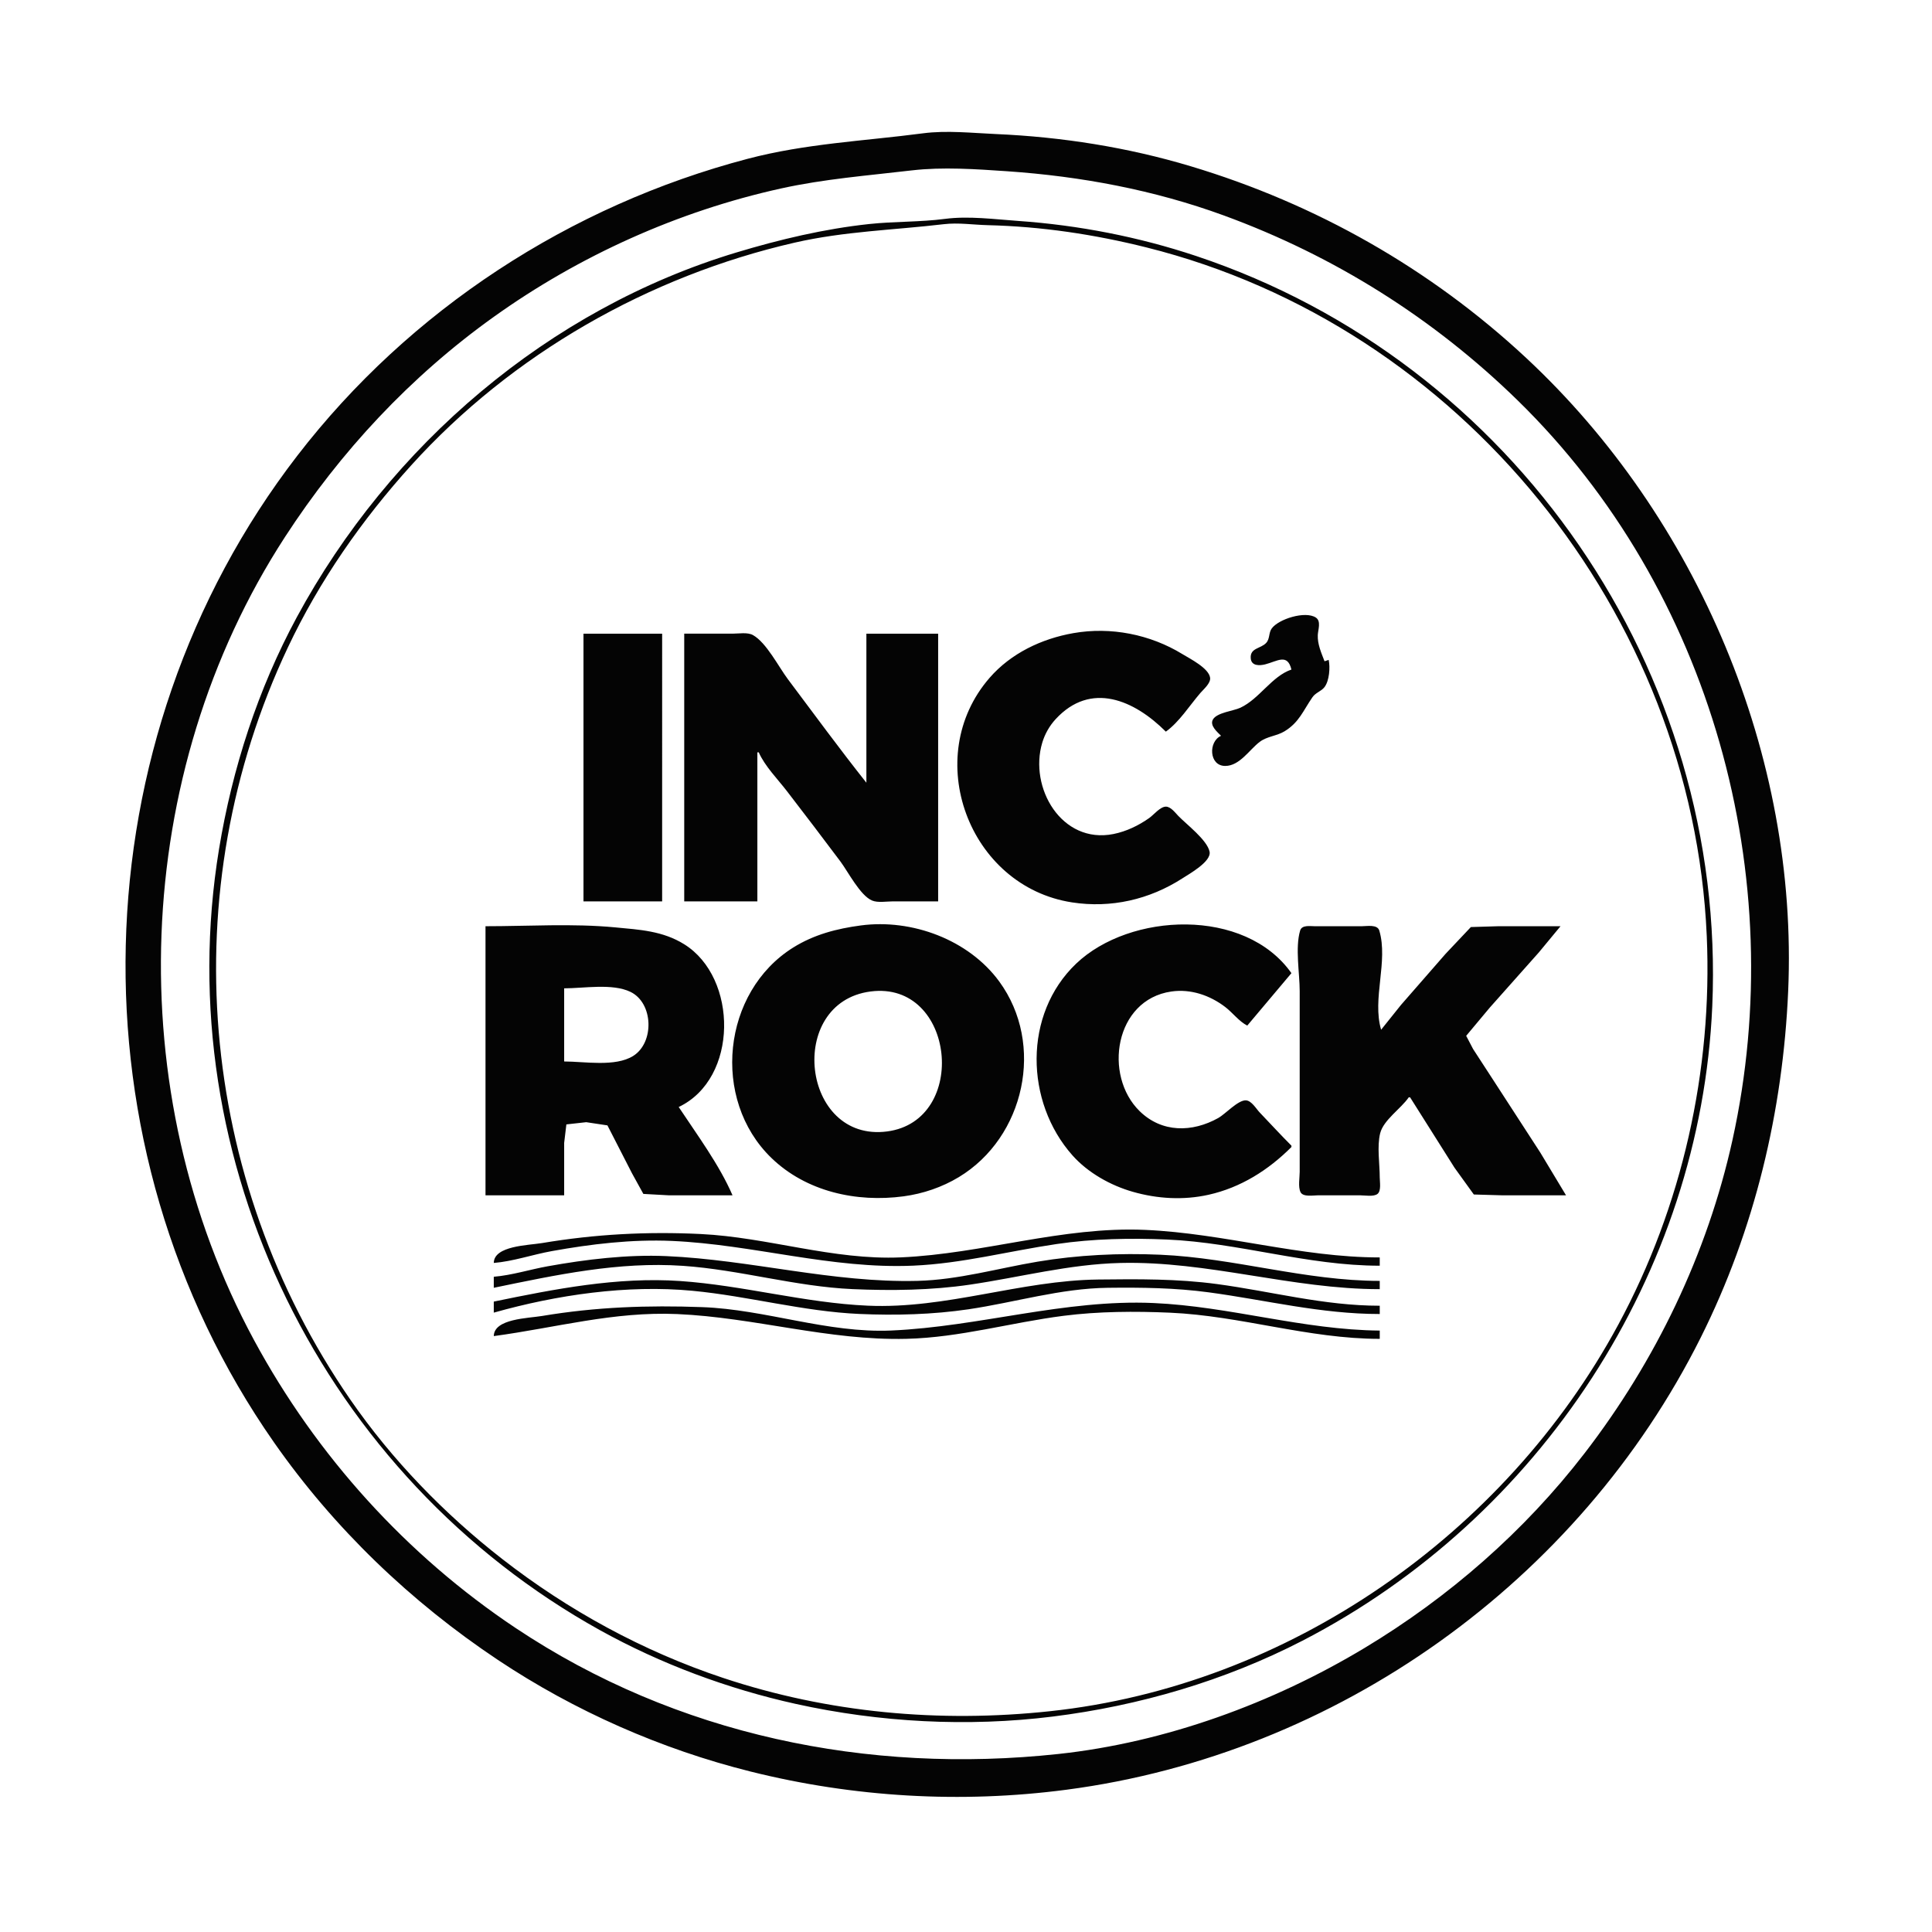 <?xml version="1.0" encoding="UTF-8" standalone="no"?>
<!-- Created with Inkscape (http://www.inkscape.org/) -->

<svg
   version="1.1"
   id="svg1"
   width="933.333"
   height="933.333"
   viewBox="0 0 933.333 933.333"
   sodipodi:docname="logo.png"
   xmlns:inkscape="http://www.inkscape.org/namespaces/inkscape"
   xmlns:sodipodi="http://sodipodi.sourceforge.net/DTD/sodipodi-0.dtd"
   xmlns="http://www.w3.org/2000/svg"
   xmlns:svg="http://www.w3.org/2000/svg">
  <defs
     id="defs1" />
  <sodipodi:namedview
     id="namedview1"
     pagecolor="#505050"
     bordercolor="#eeeeee"
     borderopacity="1"
     inkscape:showpageshadow="0"
     inkscape:pageopacity="0"
     inkscape:pagecheckerboard="0"
     inkscape:deskcolor="#505050" />
  <g
     inkscape:groupmode="layer"
     inkscape:label="Image"
     id="g1">
    <path
       style="fill:#040404;stroke:none"
       d="M 445.876,64.404 C 417.345,68.15 389.343,69.314 361.209,76.711 275.334,99.29 197.96,149.656 143.643,220.121 37.389,357.964 32.633,554.086 132.356,696.788 c 29.048,41.567 66.047,77.018 108.187,105.111 37.02,24.68 78.842,43.116 122,53.905 49.871,12.468 101.749,15.491 152.667,8.796 130.704,-17.187 247.435,-100.51 306.42,-218.479 26.076,-52.152 39.678,-109.264 42.221,-167.333 C 868.821,365.257 820.122,250.082 737.209,172.848 690.951,129.759 635.675,98.449 575.209,80.308 544.67,71.146 512.996,66.154 481.209,64.762 469.679,64.257 457.393,62.892 445.876,64.404 m -5.333,17.907 c 14.781,-1.744 31.202,-0.598 46,0.417 35.67,2.446 70.99,9.041 104.667,21.358 53.343,19.51 101.34,49.651 142,89.379 93.689,91.541 131.763,230.348 103.717,357.324 -12.147,54.996 -37.159,106.803 -71.485,151.333 -29.022,37.651 -65.525,69.526 -106.233,94 -44.477,26.74 -96.218,45.659 -148,51.223 -91.913,9.876 -184.419,-9.072 -262,-60.793 -52.83,-35.22 -96.275,-83.283 -126.461,-139.097 -64.819,-119.85 -59.436,-273.563 14.899,-388 26.885,-41.39 60.684,-77.631 100.896,-106.382 41.348,-29.563 89.007,-51.033 138.667,-62.002 21.051,-4.65 42.048,-6.248 63.333,-8.759 m 16,23.426 c -12.05,1.582 -24.513,1.188 -36.667,2.494 -21.676,2.329 -43.161,7.426 -64,13.703 -90.868,27.367 -167.566,93.176 -212.461,176.187 -18.78,34.724 -31.198,73.109 -37.593,112 -24.799,150.828 50.543,303.374 184.053,377.426 29.426,16.321 61.828,28.371 94.667,35.625 40.346,8.911 82.979,11.197 124,6.093 41.786,-5.199 83.185,-17.303 120.667,-36.649 C 743.832,733.455 821.522,615.375 827.183,486.122 834.265,324.406 731.649,174.935 577.876,123.677 c -27.782,-9.261 -56.816,-14.903 -86,-16.949 -11.394,-0.799 -23.959,-2.484 -35.333,-0.991 m -0.667,2.574 c 7.125,-0.841 14.243,0.293 21.333,0.467 25.953,0.636 51.461,4.459 76.667,10.761 151.59,37.898 263.819,176.818 270.64,332.582 2.846,64.987 -11.868,130.722 -42.846,188 -54.787,101.301 -159.386,174.229 -274.461,186.556 -53.209,5.7 -107.102,0.84 -158,-16.126 C 310.746,797.731 274.488,777.972 242.542,753.071 214.635,731.318 189.359,705.28 169.226,676.121 95.458,569.283 83.552,430.309 139.063,312.788 c 15.182,-32.141 35.785,-61.688 59.593,-88 48.627,-53.741 114.744,-91.415 185.22,-107.566 23.993,-5.498 47.8,-6.055 72,-8.91 m 168,215.143 c -9.52,3.236 -15.416,14.12 -24.667,18.451 -3.354,1.57 -11.411,2.315 -13.285,5.734 -1.595,2.909 2.194,6.013 3.952,7.815 -6.206,2.762 -5.856,14.554 2,14.565 7.005,0.01 11.694,-7.861 16.667,-11.619 3.606,-2.726 8.243,-2.819 12,-5.111 7.122,-4.345 8.978,-9.966 13.496,-16.472 1.575,-2.268 4.247,-2.824 5.831,-4.898 2.332,-3.053 2.789,-9.53 2.006,-13.132 l -2,0.667 c -1.549,-4.015 -3.456,-8.27 -3.264,-12.667 0.111,-2.555 1.734,-6.696 -0.948,-8.455 -5.07,-3.326 -17.932,0.678 -21.293,5.264 -1.565,2.135 -0.825,5.002 -2.707,7.006 -2.686,2.86 -7.901,2.354 -7.437,7.492 0.332,3.67 4.21,3.549 6.982,2.853 5.798,-1.455 10.745,-5.479 12.667,2.507 m -60.667,30 c 6.532,-4.698 11.424,-12.586 16.667,-18.667 1.542,-1.789 5.044,-4.703 4.72,-7.333 -0.576,-4.667 -9.78,-9.251 -13.386,-11.46 -15.585,-9.547 -34.635,-13.302 -52.667,-10.131 -15.327,2.695 -30.138,9.707 -40.474,21.59 -33.285,38.268 -10.141,100.769 39.807,108.484 18.79,2.902 37.37,-1.329 53.333,-11.612 3.308,-2.131 14.099,-8.151 13.129,-12.872 -1.172,-5.703 -11.175,-13.181 -15.155,-17.333 -1.454,-1.516 -3.631,-4.464 -5.974,-4.436 -2.756,0.032 -5.857,3.965 -8,5.477 -5.185,3.658 -11.082,6.512 -17.333,7.754 -25.036,4.976 -40.879,-22.412 -34.373,-44.128 1.254,-4.184 3.483,-8.122 6.436,-11.333 17.047,-18.541 38.085,-9.186 53.271,6 M 281.876,306.122 v 129.333 h 38 V 306.122 h -38 m 48.667,0 v 129.333 h 35.333 v -72 h 0.667 c 3.003,6.739 9.068,12.829 13.566,18.667 8.687,11.274 17.312,22.614 25.852,34 3.717,4.956 9.594,16.548 15.365,18.931 2.769,1.143 6.935,0.402 9.884,0.402 h 22 V 306.122 h -34.667 v 72 c -12.99,-16.368 -25.374,-33.285 -37.916,-50 -4.461,-5.945 -10.38,-17.682 -16.867,-21.315 -2.63,-1.472 -6.969,-0.685 -9.884,-0.685 h -23.333 m 85.333,140.95 c -11.633,1.546 -22.61,4.391 -32.667,10.667 -34.341,21.432 -39.765,73.329 -10.607,101.603 16.867,16.356 41.215,21.653 63.94,18.592 9.376,-1.263 18.567,-4.389 26.667,-9.281 31.831,-19.223 41.748,-64.142 19.495,-94.531 -14.787,-20.194 -42.202,-30.324 -66.829,-27.05 m 208,107.05 v -0.667 c -5.223,-5.223 -10.203,-10.663 -15.307,-16 -1.698,-1.775 -3.961,-5.767 -6.695,-5.888 -3.791,-0.168 -9.926,6.631 -13.331,8.529 -12.625,7.038 -27.254,7.202 -37.999,-3.317 -17.622,-17.251 -12.076,-53.839 15.333,-57.79 9.358,-1.349 18.585,1.817 26,7.469 3.616,2.756 6.666,6.972 10.667,8.998 l 21.333,-25.333 c -22.42,-31.825 -78.001,-29.381 -103.99,-4.607 -25.666,24.466 -24.691,66.839 -1.819,92.604 7.478,8.425 18.394,14.536 29.142,17.617 11.924,3.417 24.518,4.154 36.667,1.436 15.527,-3.474 28.862,-11.913 40,-23.05 M 234.542,447.455 v 130 h 38 v -25.333 l 1.069,-8.931 9.598,-1.069 10.242,1.545 11.851,23.121 5.501,9.981 12.406,0.685 h 30.667 c -6.34,-14.713 -17.154,-29.298 -26,-42.667 28.958,-13.76 28.657,-62.458 2.667,-78.623 -10.426,-6.485 -21.562,-7.037 -33.333,-8.157 -20.616,-1.962 -41.944,-0.554 -62.667,-0.554 m 446,82.667 h 0.667 l 21.461,34 9.328,12.931 13.877,0.402 h 30.667 l -12.445,-20.667 -23.35,-36 -9.101,-14 -3.344,-6.384 11.383,-13.616 23.713,-26.667 10.477,-12.667 h -30 l -13.307,0.402 -12.214,12.931 -21.53,24.667 -9.616,12 c -4.427,-14.977 3.537,-33.027 -0.879,-47.901 -0.92,-3.101 -5.984,-2.099 -8.455,-2.099 h -22.667 c -2.292,1.6e-4 -6.277,-0.744 -7.121,2.099 -2.466,8.306 -0.212,20.553 -0.212,29.235 v 64.667 22.667 c 0,2.77 -0.846,7.252 0.402,9.788 1.208,2.455 6.043,1.545 8.264,1.545 h 20.667 c 2.219,0 6.41,0.783 8.264,-0.685 1.88,-1.489 1.069,-5.881 1.069,-7.981 0,-6.584 -1.387,-14.945 0.212,-21.333 1.603,-6.403 10.084,-11.916 13.788,-17.333 M 272.542,512.788 v -35.333 c 9.528,0 23.245,-2.502 31.999,1.695 11.156,5.349 11.659,24.539 1.333,30.975 -8.69,5.417 -23.507,2.663 -33.333,2.663 m 148,-33.807 c 40.932,-5.332 47.704,62.442 8,67.614 -41.35,5.387 -48.899,-62.286 -8,-67.614 M 238.542,610.121 c 9.333,-0.762 18.757,-4.05 28,-5.717 18.995,-3.426 38.678,-5.769 58,-4.923 39.286,1.72 77.032,13.683 116.667,11.948 23.636,-1.035 46.042,-7.028 69.333,-10.459 17.499,-2.578 35.653,-2.929 53.333,-2.155 34.694,1.519 67.647,12.64 102.667,12.64 v -4 c -38.254,0 -75.141,-11.635 -113.333,-13.307 -40.049,-1.754 -78.279,11.541 -118,13.281 -32.818,1.437 -64.161,-9.701 -96.667,-11.281 -25.965,-1.262 -50.988,0.058 -76.667,4.365 -6.702,1.124 -23.234,1.263 -23.333,9.609 m 0,6.667 v 5.333 c 30.168,-6.224 60.28,-12.734 91.333,-10.607 27.53,1.885 54.445,10.041 82,11.247 18.762,0.822 38.094,0.581 56.667,-2.155 24.427,-3.598 47.842,-9.868 72.667,-10.476 42.439,-1.04 82.909,12.657 125.333,12.657 v -4 c -36.009,0 -70.175,-11.072 -106,-12.64 -19.69,-0.862 -39.906,0.087 -59.333,3.361 -19.302,3.253 -38.314,8.787 -58,9.27 -41.151,1.008 -80.454,-10.174 -121.333,-11.964 -18.871,-0.826 -38.763,1.575 -57.333,4.923 -8.564,1.544 -17.351,4.344 -26,5.05 m 0,12 v 5.333 c 30.509,-8.594 64.374,-13.563 96,-10.553 26.998,2.569 53.546,10.006 80.667,11.194 17.427,0.763 35.419,0.294 52.667,-2.259 22.489,-3.329 44.446,-10.107 67.333,-10.379 16.31,-0.194 32.492,0.007 48.667,2.186 28.032,3.776 54.13,10.478 82.667,10.478 v -4 c -27.079,0 -52.064,-6.895 -78.667,-10.478 -19.018,-2.562 -38.161,-2.414 -57.333,-2.186 -37.656,0.448 -73.237,14.306 -111.333,12.638 -30.437,-1.333 -60.245,-9.831 -90.667,-11.914 -30.281,-2.074 -60.523,3.859 -90,9.94 m 0,16.667 c 29.995,-4.039 57.953,-11.985 88.667,-10.64 37.292,1.633 73.063,12.885 110.667,11.964 25.964,-0.636 50.416,-7.868 76,-11.133 16.805,-2.145 34.396,-2.239 51.333,-1.497 34.229,1.499 66.771,12.64 101.333,12.64 v -4 c -36.984,-0.306 -72.447,-11.692 -109.333,-13.307 -42.983,-1.882 -84.022,11.413 -126.667,13.281 -30.871,1.352 -60.69,-10.185 -91.333,-11.3 -26.257,-0.956 -51.346,-0.089 -77.333,4.269 -6.791,1.139 -23.234,1.303 -23.333,9.724 z"
       id="path1" />
  </g>
</svg>
